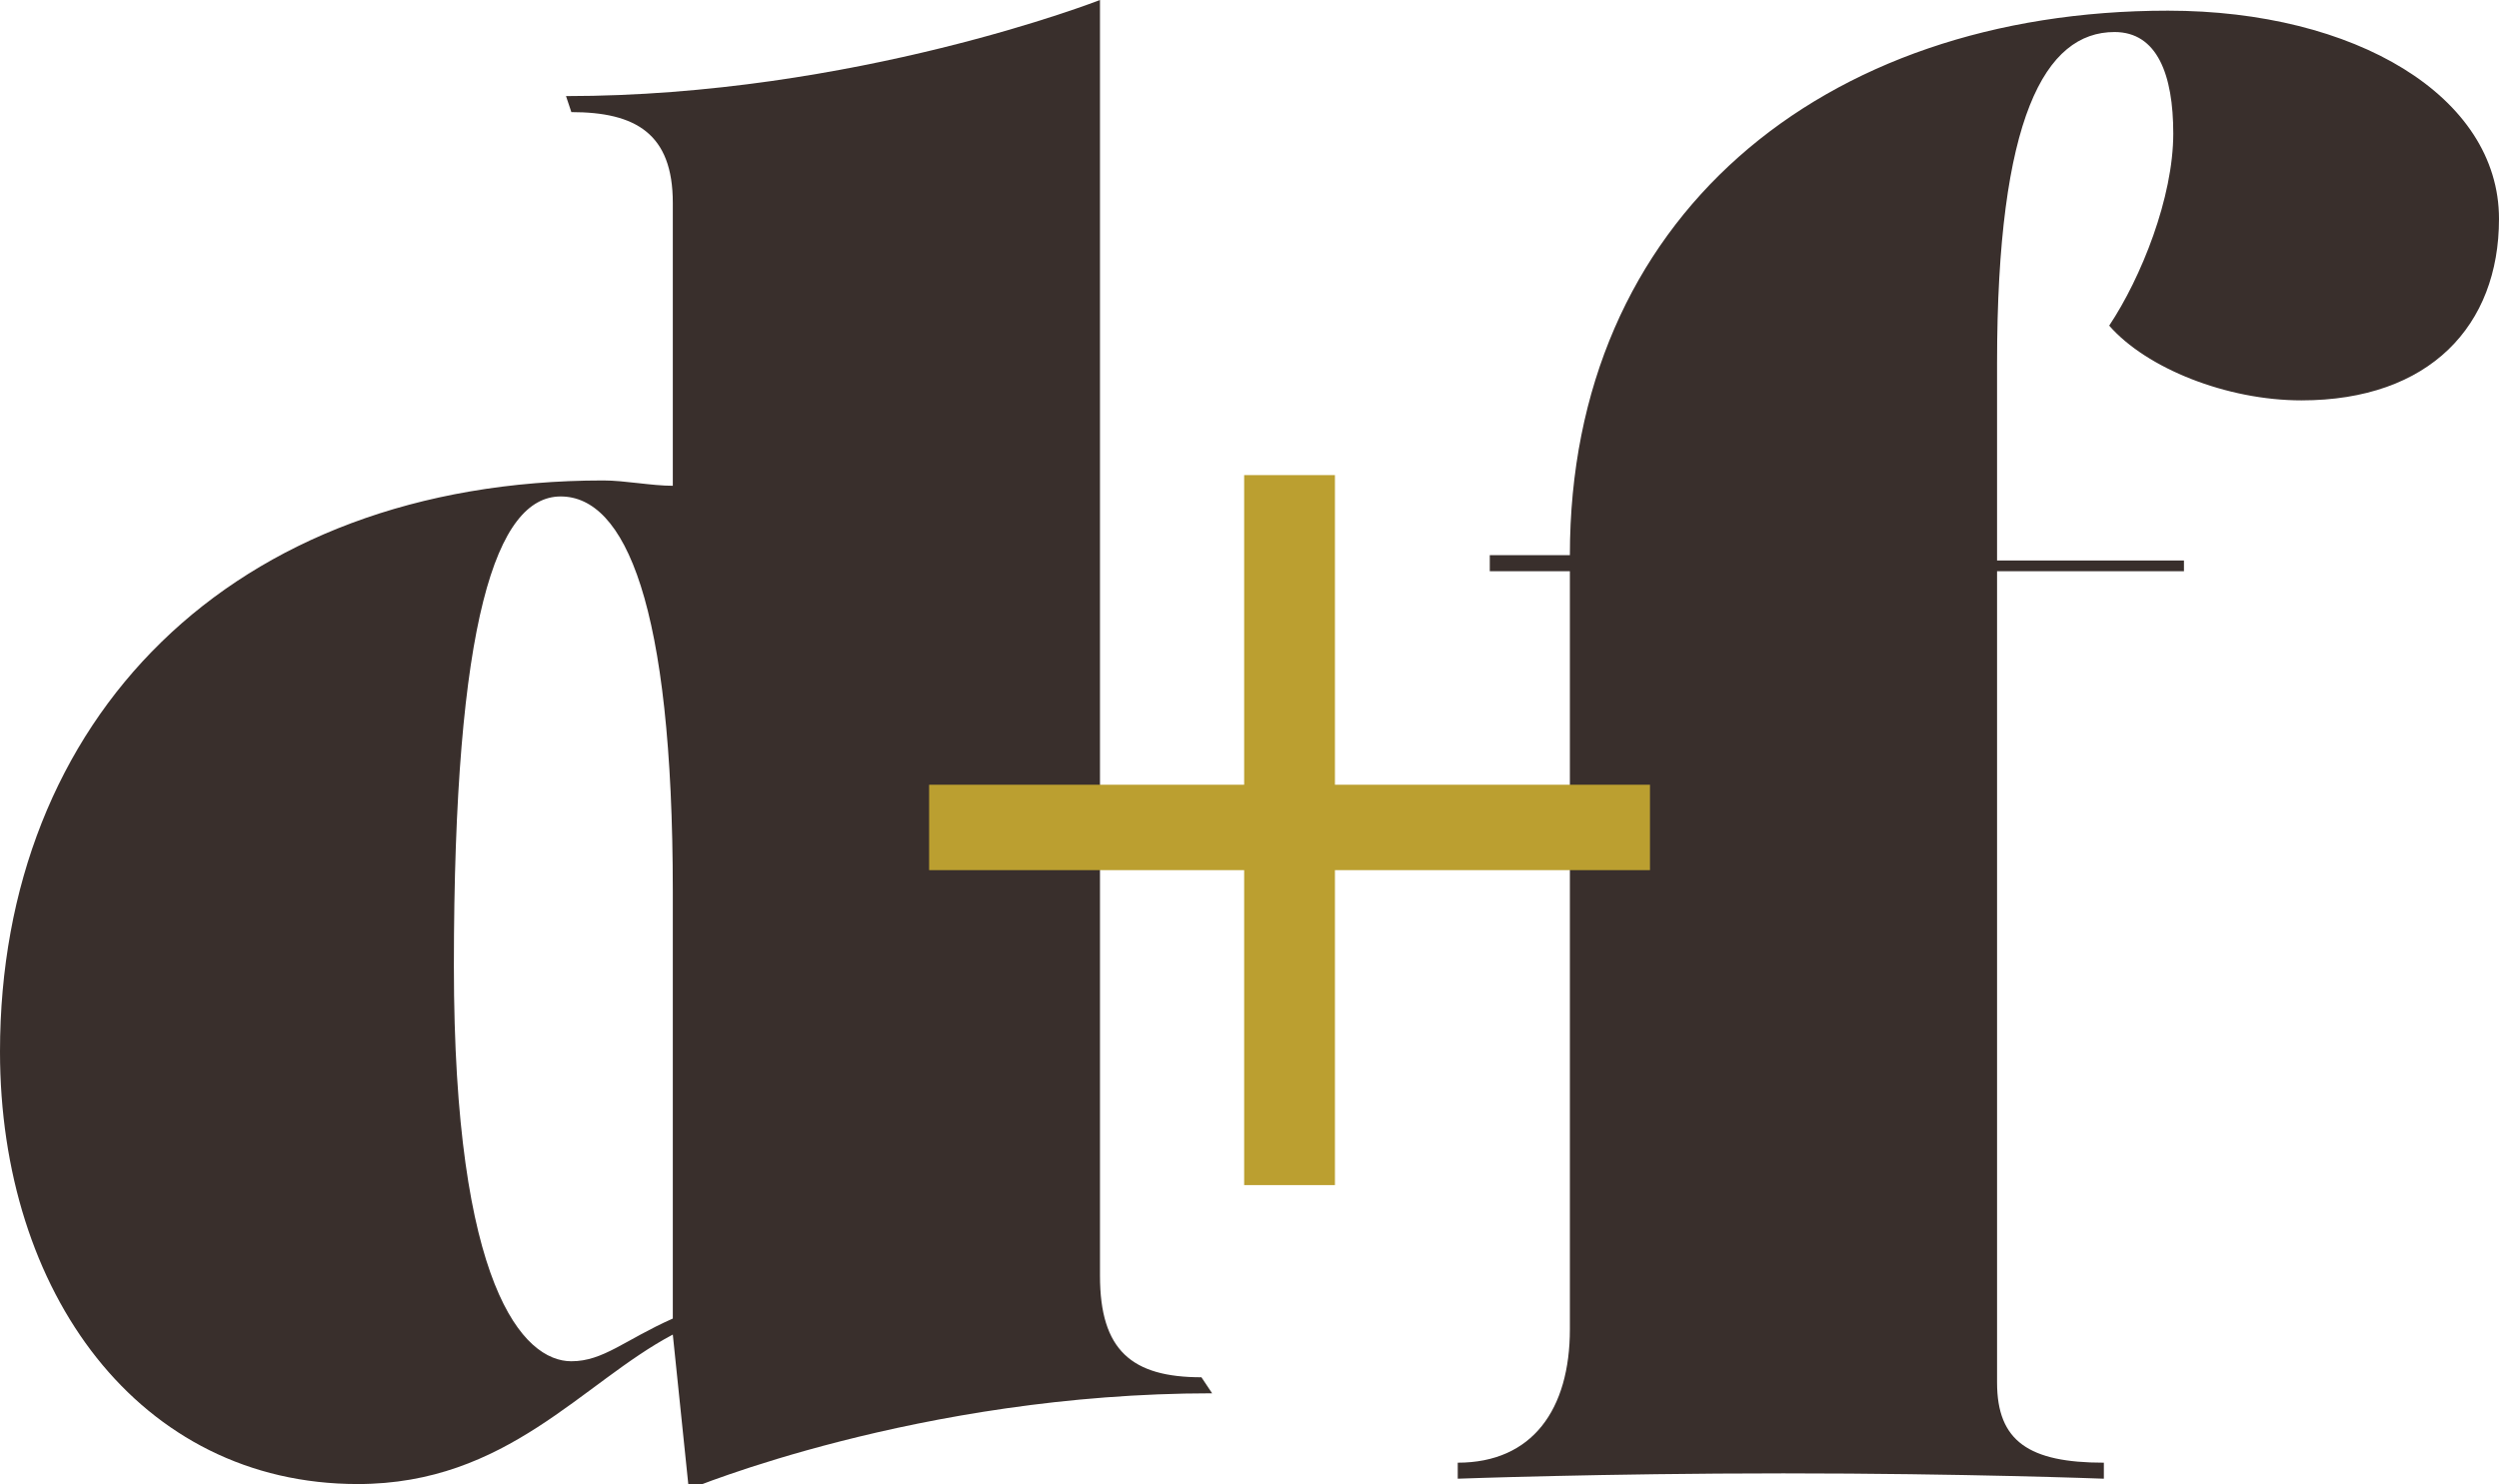 <?xml version="1.0" encoding="utf-8"?>
<!-- Generator: Adobe Illustrator 19.1.0, SVG Export Plug-In . SVG Version: 6.00 Build 0)  -->
<svg version="1.1" id="Layer_1" xmlns="http://www.w3.org/2000/svg" xmlns:xlink="http://www.w3.org/1999/xlink" x="0px" y="0px"
	 width="46.8px" height="27.8px" viewBox="0 0 46.8 27.8" style="enable-background:new 0 0 46.8 27.8;" xml:space="preserve">
<style type="text/css">
	.st0{fill:#392F2C;}
	.st1{fill:#BB9F30;}
</style>
<path class="st0" d="M0,19.7C0,13.5,4.3,9,11.3,9c0.4,0,0.9,0.1,1.3,0.1V3.8c0-1.3-0.7-1.7-1.9-1.7l-0.1-0.3C16,1.8,20.6,0,20.6,0
	v23.9c0,1.4,0.6,1.9,1.9,1.9l0.2,0.3c-5.5,0-9.8,1.8-9.8,1.8L12.6,25c-1.7,0.9-3.1,2.8-5.9,2.8C2.6,27.8,0,24.2,0,19.7z M12.6,24.7
	v-8c0-5.4-0.9-7.4-2.1-7.4c-1.2,0-2,2.3-2,8.8c0,6,1.3,7.4,2.2,7.4C11.3,25.5,11.7,25.1,12.6,24.7z"/>
<path class="st0" d="M40.9,10.7h-3.5v15.2c0,1.1,0.6,1.5,2,1.5v0.3c0,0-2.6-0.1-6-0.1c-3.4,0-6.1,0.1-6.1,0.1v-0.3
	c1.4,0,2.1-1,2.1-2.5V10.7h-1.5v-0.3h1.5c0-6.3,4.7-10.2,11.2-10.2c3.5,0,6.2,1.6,6.2,3.9c0,2-1.3,3.4-3.7,3.4
	c-1.4,0-2.9-0.6-3.6-1.4c0.6-0.9,1.2-2.4,1.2-3.6c0-1.1-0.3-1.9-1.1-1.9c-1.3,0-2.2,1.6-2.2,6.2v3.7h3.5V10.7z"/>
<g>
	<path class="st1" d="M24.3,9.6v5.8h5.9v0.3h-5.9v5.8H24v-5.8h-5.9v-0.3H24V9.6H24.3z"/>
	<polygon class="st1" points="25,22.2 23.3,22.2 23.3,16.3 17.4,16.3 17.4,14.7 23.3,14.7 23.3,8.9 25,8.9 25,14.7 30.9,14.7 
		30.9,16.3 25,16.3 	"/>
</g>
</svg>
